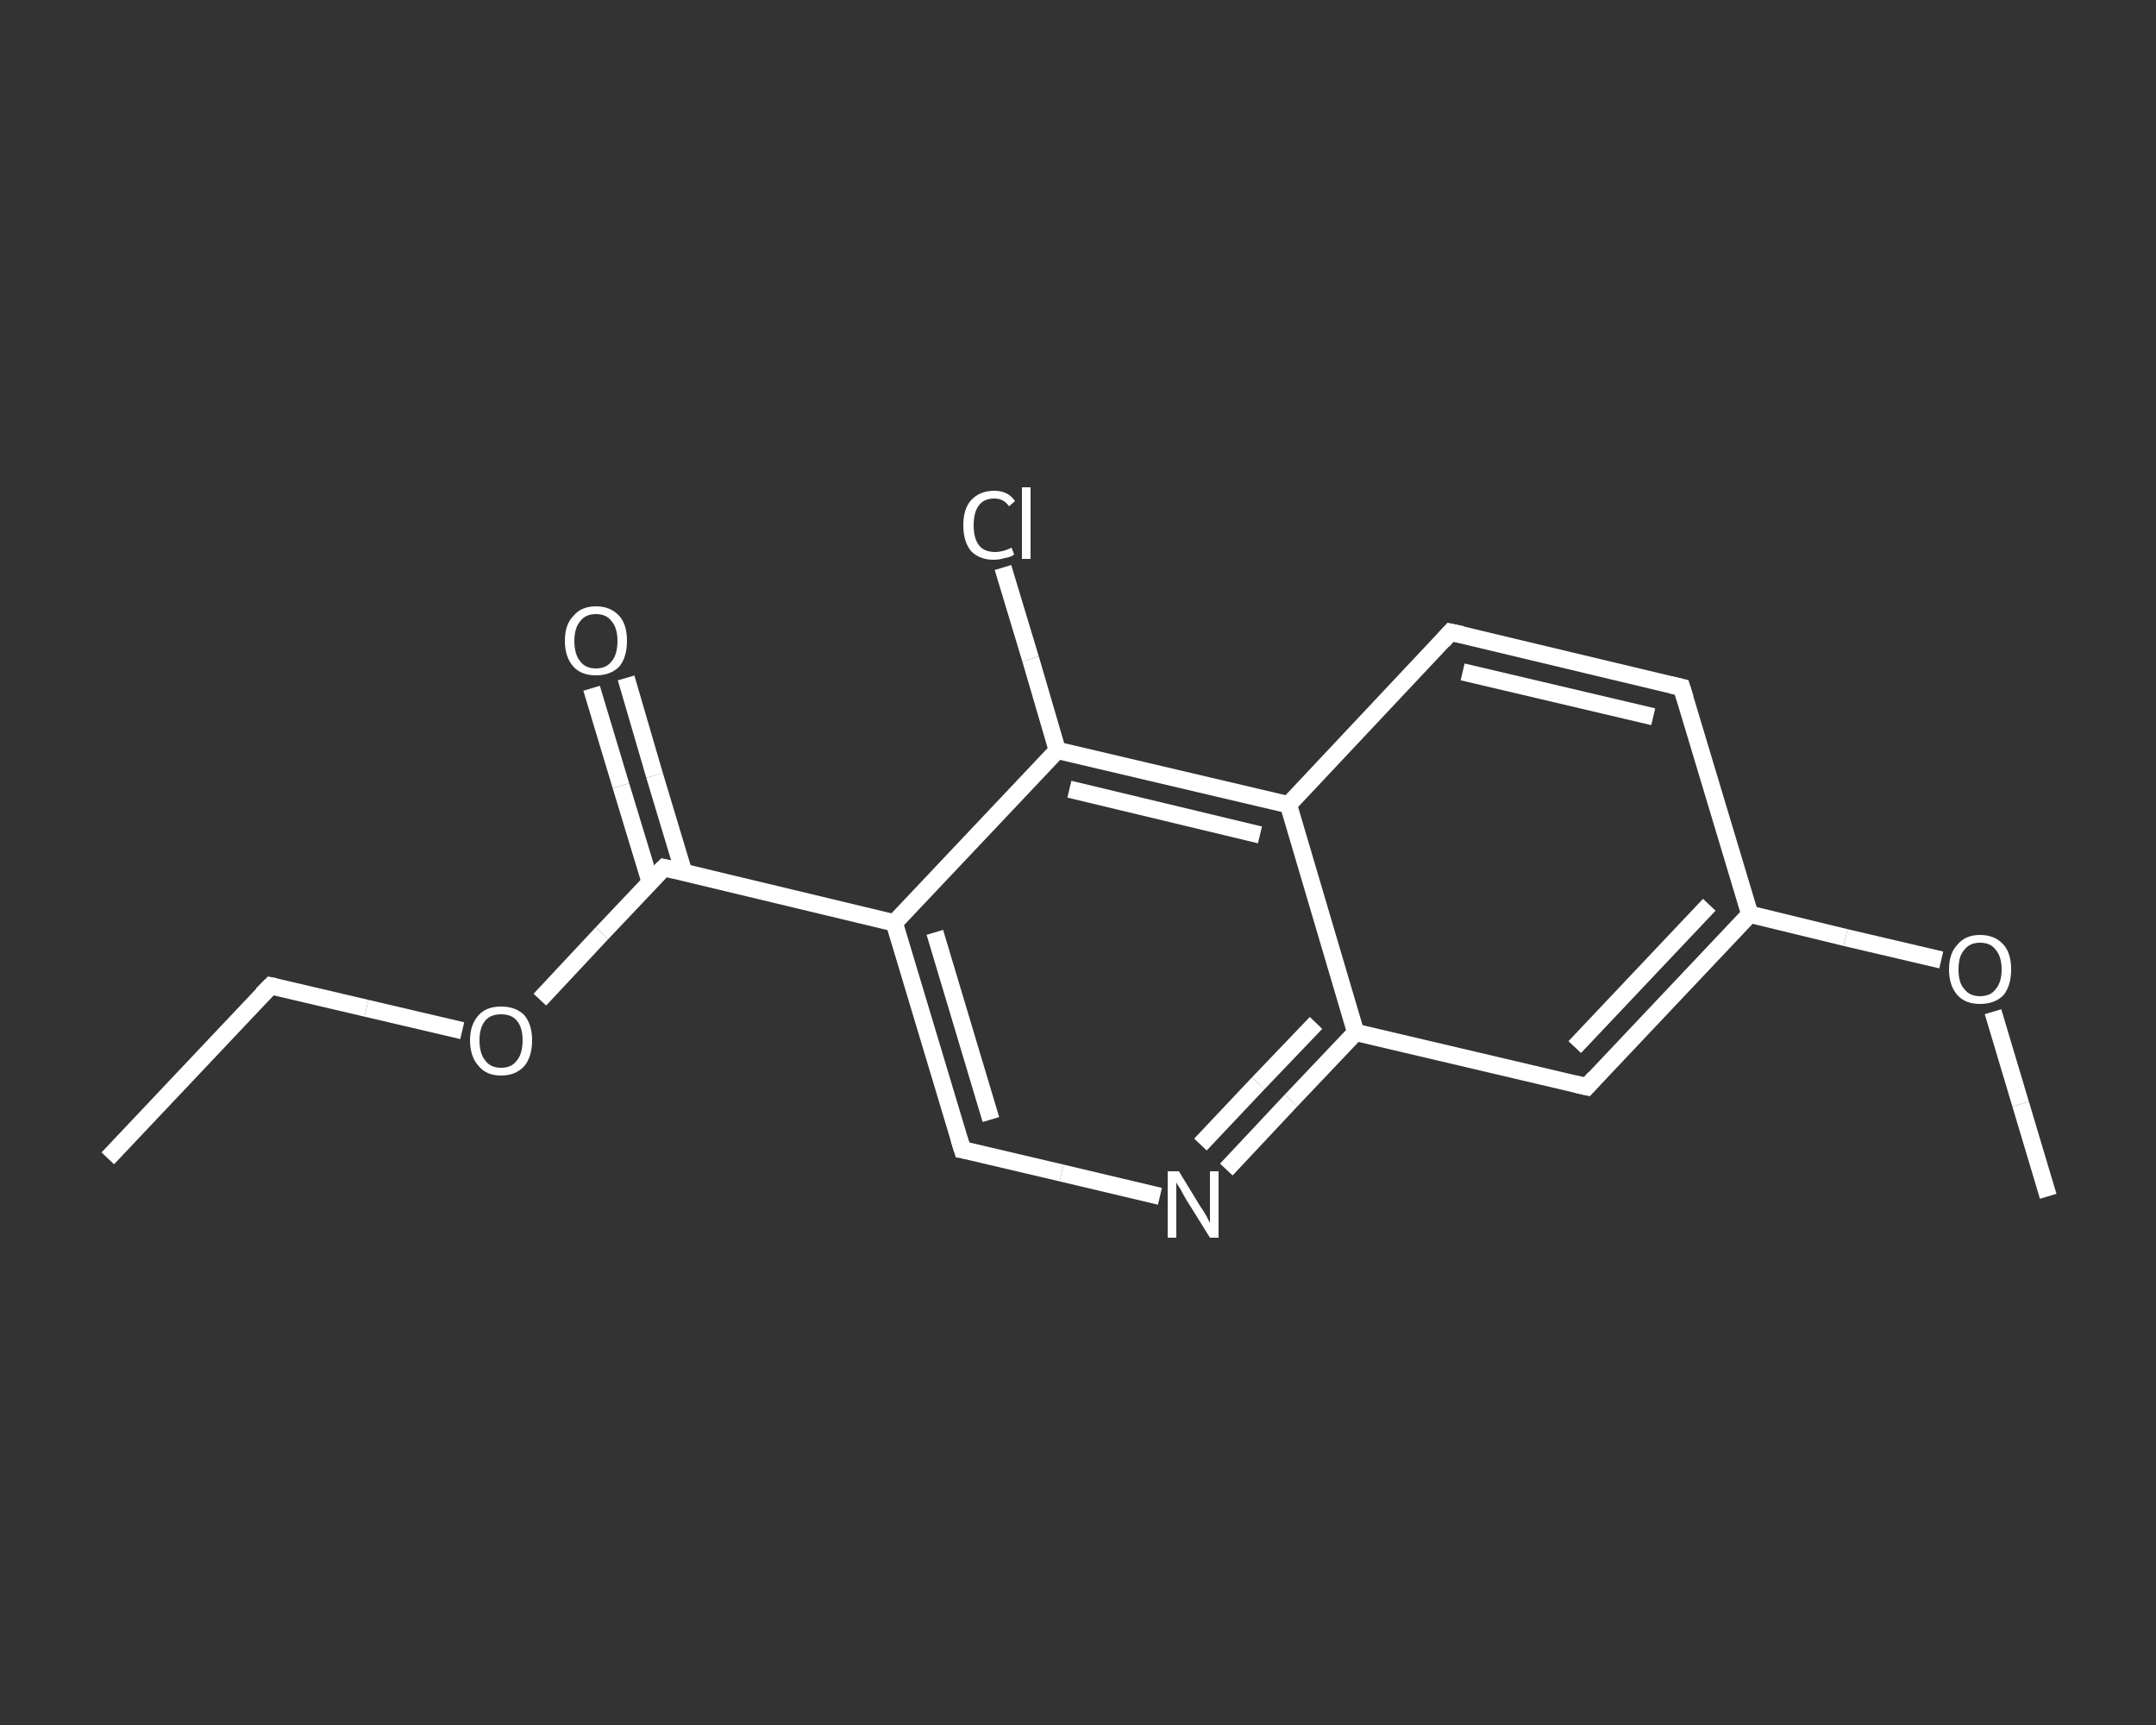 <?xml version='1.0' encoding='iso-8859-1'?>
<svg version='1.1' baseProfile='full'
              xmlns='http://www.w3.org/2000/svg'
                      xmlns:rdkit='http://www.rdkit.org/xml'
                      xmlns:xlink='http://www.w3.org/1999/xlink'
                  xml:space='preserve'
width='250px' height='200px' viewBox='0 0 250 200'>
<rect x="0" y="0" width="250" height="200" fill="#333333" stroke="none"/>
<!-- END OF HEADER -->
<rect style='opacity:1.0;fill:transparent;stroke:none' width='250.0' height='200.0' x='0.0' y='0.0'> </rect>
<path class='bond-0 atom-0 atom-1' d='M 12.5,134.3 L 31.4,114.3' style='fill:none;fill-rule:evenodd;stroke:#FFFFFF;stroke-width:2.0px;stroke-linecap:butt;stroke-linejoin:miter;stroke-opacity:1' />
<path class='bond-1 atom-1 atom-2' d='M 31.4,114.3 L 42.5,116.9' style='fill:none;fill-rule:evenodd;stroke:#FFFFFF;stroke-width:2.0px;stroke-linecap:butt;stroke-linejoin:miter;stroke-opacity:1' />
<path class='bond-1 atom-1 atom-2' d='M 42.5,116.9 L 53.6,119.5' style='fill:none;fill-rule:evenodd;stroke:#FFFFFF;stroke-width:2.0px;stroke-linecap:butt;stroke-linejoin:miter;stroke-opacity:1' />
<path class='bond-2 atom-2 atom-3' d='M 62.6,115.9 L 69.8,108.2' style='fill:none;fill-rule:evenodd;stroke:#FFFFFF;stroke-width:2.0px;stroke-linecap:butt;stroke-linejoin:miter;stroke-opacity:1' />
<path class='bond-2 atom-2 atom-3' d='M 69.8,108.2 L 77.0,100.6' style='fill:none;fill-rule:evenodd;stroke:#FFFFFF;stroke-width:2.0px;stroke-linecap:butt;stroke-linejoin:miter;stroke-opacity:1' />
<path class='bond-3 atom-3 atom-4' d='M 79.3,101.2 L 75.9,89.9' style='fill:none;fill-rule:evenodd;stroke:#FFFFFF;stroke-width:2.0px;stroke-linecap:butt;stroke-linejoin:miter;stroke-opacity:1' />
<path class='bond-3 atom-3 atom-4' d='M 75.9,89.9 L 72.6,78.6' style='fill:none;fill-rule:evenodd;stroke:#FFFFFF;stroke-width:2.0px;stroke-linecap:butt;stroke-linejoin:miter;stroke-opacity:1' />
<path class='bond-3 atom-3 atom-4' d='M 75.4,102.3 L 72.0,91.1' style='fill:none;fill-rule:evenodd;stroke:#FFFFFF;stroke-width:2.0px;stroke-linecap:butt;stroke-linejoin:miter;stroke-opacity:1' />
<path class='bond-3 atom-3 atom-4' d='M 72.0,91.1 L 68.6,79.8' style='fill:none;fill-rule:evenodd;stroke:#FFFFFF;stroke-width:2.0px;stroke-linecap:butt;stroke-linejoin:miter;stroke-opacity:1' />
<path class='bond-4 atom-3 atom-5' d='M 77.0,100.6 L 103.7,107.0' style='fill:none;fill-rule:evenodd;stroke:#FFFFFF;stroke-width:2.0px;stroke-linecap:butt;stroke-linejoin:miter;stroke-opacity:1' />
<path class='bond-5 atom-5 atom-6' d='M 103.7,107.0 L 111.6,133.3' style='fill:none;fill-rule:evenodd;stroke:#FFFFFF;stroke-width:2.0px;stroke-linecap:butt;stroke-linejoin:miter;stroke-opacity:1' />
<path class='bond-5 atom-5 atom-6' d='M 108.4,108.1 L 114.9,129.8' style='fill:none;fill-rule:evenodd;stroke:#FFFFFF;stroke-width:2.0px;stroke-linecap:butt;stroke-linejoin:miter;stroke-opacity:1' />
<path class='bond-6 atom-6 atom-7' d='M 111.6,133.3 L 123.1,136.0' style='fill:none;fill-rule:evenodd;stroke:#FFFFFF;stroke-width:2.0px;stroke-linecap:butt;stroke-linejoin:miter;stroke-opacity:1' />
<path class='bond-6 atom-6 atom-7' d='M 123.1,136.0 L 134.5,138.7' style='fill:none;fill-rule:evenodd;stroke:#FFFFFF;stroke-width:2.0px;stroke-linecap:butt;stroke-linejoin:miter;stroke-opacity:1' />
<path class='bond-7 atom-7 atom-8' d='M 142.2,135.6 L 149.7,127.6' style='fill:none;fill-rule:evenodd;stroke:#FFFFFF;stroke-width:2.0px;stroke-linecap:butt;stroke-linejoin:miter;stroke-opacity:1' />
<path class='bond-7 atom-7 atom-8' d='M 149.7,127.6 L 157.2,119.7' style='fill:none;fill-rule:evenodd;stroke:#FFFFFF;stroke-width:2.0px;stroke-linecap:butt;stroke-linejoin:miter;stroke-opacity:1' />
<path class='bond-7 atom-7 atom-8' d='M 139.2,132.7 L 145.9,125.6' style='fill:none;fill-rule:evenodd;stroke:#FFFFFF;stroke-width:2.0px;stroke-linecap:butt;stroke-linejoin:miter;stroke-opacity:1' />
<path class='bond-7 atom-7 atom-8' d='M 145.9,125.6 L 152.6,118.6' style='fill:none;fill-rule:evenodd;stroke:#FFFFFF;stroke-width:2.0px;stroke-linecap:butt;stroke-linejoin:miter;stroke-opacity:1' />
<path class='bond-8 atom-8 atom-9' d='M 157.2,119.7 L 184.0,126.0' style='fill:none;fill-rule:evenodd;stroke:#FFFFFF;stroke-width:2.0px;stroke-linecap:butt;stroke-linejoin:miter;stroke-opacity:1' />
<path class='bond-9 atom-9 atom-10' d='M 184.0,126.0 L 202.9,106.0' style='fill:none;fill-rule:evenodd;stroke:#FFFFFF;stroke-width:2.0px;stroke-linecap:butt;stroke-linejoin:miter;stroke-opacity:1' />
<path class='bond-9 atom-9 atom-10' d='M 182.6,121.4 L 198.2,104.9' style='fill:none;fill-rule:evenodd;stroke:#FFFFFF;stroke-width:2.0px;stroke-linecap:butt;stroke-linejoin:miter;stroke-opacity:1' />
<path class='bond-10 atom-10 atom-11' d='M 202.9,106.0 L 214.0,108.7' style='fill:none;fill-rule:evenodd;stroke:#FFFFFF;stroke-width:2.0px;stroke-linecap:butt;stroke-linejoin:miter;stroke-opacity:1' />
<path class='bond-10 atom-10 atom-11' d='M 214.0,108.7 L 225.1,111.3' style='fill:none;fill-rule:evenodd;stroke:#FFFFFF;stroke-width:2.0px;stroke-linecap:butt;stroke-linejoin:miter;stroke-opacity:1' />
<path class='bond-11 atom-11 atom-12' d='M 231.1,117.3 L 234.3,128.0' style='fill:none;fill-rule:evenodd;stroke:#FFFFFF;stroke-width:2.0px;stroke-linecap:butt;stroke-linejoin:miter;stroke-opacity:1' />
<path class='bond-11 atom-11 atom-12' d='M 234.3,128.0 L 237.5,138.7' style='fill:none;fill-rule:evenodd;stroke:#FFFFFF;stroke-width:2.0px;stroke-linecap:butt;stroke-linejoin:miter;stroke-opacity:1' />
<path class='bond-12 atom-10 atom-13' d='M 202.9,106.0 L 195.0,79.7' style='fill:none;fill-rule:evenodd;stroke:#FFFFFF;stroke-width:2.0px;stroke-linecap:butt;stroke-linejoin:miter;stroke-opacity:1' />
<path class='bond-13 atom-13 atom-14' d='M 195.0,79.7 L 168.2,73.3' style='fill:none;fill-rule:evenodd;stroke:#FFFFFF;stroke-width:2.0px;stroke-linecap:butt;stroke-linejoin:miter;stroke-opacity:1' />
<path class='bond-13 atom-13 atom-14' d='M 191.7,83.1 L 169.6,77.9' style='fill:none;fill-rule:evenodd;stroke:#FFFFFF;stroke-width:2.0px;stroke-linecap:butt;stroke-linejoin:miter;stroke-opacity:1' />
<path class='bond-14 atom-14 atom-15' d='M 168.2,73.3 L 149.4,93.3' style='fill:none;fill-rule:evenodd;stroke:#FFFFFF;stroke-width:2.0px;stroke-linecap:butt;stroke-linejoin:miter;stroke-opacity:1' />
<path class='bond-15 atom-15 atom-16' d='M 149.4,93.3 L 122.6,87.0' style='fill:none;fill-rule:evenodd;stroke:#FFFFFF;stroke-width:2.0px;stroke-linecap:butt;stroke-linejoin:miter;stroke-opacity:1' />
<path class='bond-15 atom-15 atom-16' d='M 146.1,96.8 L 124.0,91.5' style='fill:none;fill-rule:evenodd;stroke:#FFFFFF;stroke-width:2.0px;stroke-linecap:butt;stroke-linejoin:miter;stroke-opacity:1' />
<path class='bond-16 atom-16 atom-17' d='M 122.6,87.0 L 119.5,76.4' style='fill:none;fill-rule:evenodd;stroke:#FFFFFF;stroke-width:2.0px;stroke-linecap:butt;stroke-linejoin:miter;stroke-opacity:1' />
<path class='bond-16 atom-16 atom-17' d='M 119.5,76.4 L 116.3,65.8' style='fill:none;fill-rule:evenodd;stroke:#FFFFFF;stroke-width:2.0px;stroke-linecap:butt;stroke-linejoin:miter;stroke-opacity:1' />
<path class='bond-17 atom-16 atom-5' d='M 122.6,87.0 L 103.7,107.0' style='fill:none;fill-rule:evenodd;stroke:#FFFFFF;stroke-width:2.0px;stroke-linecap:butt;stroke-linejoin:miter;stroke-opacity:1' />
<path class='bond-18 atom-15 atom-8' d='M 149.4,93.3 L 157.2,119.7' style='fill:none;fill-rule:evenodd;stroke:#FFFFFF;stroke-width:2.0px;stroke-linecap:butt;stroke-linejoin:miter;stroke-opacity:1' />
<path d='M 30.4,115.3 L 31.4,114.3 L 31.9,114.4' style='fill:none;stroke:#FFFFFF;stroke-width:2.0px;stroke-linecap:butt;stroke-linejoin:miter;stroke-opacity:1;' />
<path d='M 76.6,101.0 L 77.0,100.6 L 78.3,100.9' style='fill:none;stroke:#FFFFFF;stroke-width:2.0px;stroke-linecap:butt;stroke-linejoin:miter;stroke-opacity:1;' />
<path d='M 111.2,132.0 L 111.6,133.3 L 112.2,133.4' style='fill:none;stroke:#FFFFFF;stroke-width:2.0px;stroke-linecap:butt;stroke-linejoin:miter;stroke-opacity:1;' />
<path d='M 182.7,125.7 L 184.0,126.0 L 184.9,125.0' style='fill:none;stroke:#FFFFFF;stroke-width:2.0px;stroke-linecap:butt;stroke-linejoin:miter;stroke-opacity:1;' />
<path d='M 195.4,81.0 L 195.0,79.7 L 193.7,79.4' style='fill:none;stroke:#FFFFFF;stroke-width:2.0px;stroke-linecap:butt;stroke-linejoin:miter;stroke-opacity:1;' />
<path d='M 169.6,73.6 L 168.2,73.3 L 167.3,74.3' style='fill:none;stroke:#FFFFFF;stroke-width:2.0px;stroke-linecap:butt;stroke-linejoin:miter;stroke-opacity:1;' />
<path class='atom-2' d='M 54.5 120.6
Q 54.5 118.8, 55.5 117.7
Q 56.4 116.7, 58.1 116.7
Q 59.8 116.7, 60.8 117.7
Q 61.7 118.8, 61.7 120.6
Q 61.7 122.5, 60.8 123.6
Q 59.8 124.7, 58.1 124.7
Q 56.4 124.7, 55.5 123.6
Q 54.5 122.5, 54.5 120.6
M 58.1 123.8
Q 59.3 123.8, 59.9 123.0
Q 60.6 122.2, 60.6 120.6
Q 60.6 119.1, 59.9 118.3
Q 59.3 117.6, 58.1 117.6
Q 56.9 117.6, 56.3 118.3
Q 55.6 119.1, 55.6 120.6
Q 55.6 122.2, 56.3 123.0
Q 56.9 123.8, 58.1 123.8
' fill='#FFFFFF'/>
<path class='atom-4' d='M 65.5 74.3
Q 65.5 72.4, 66.5 71.4
Q 67.4 70.3, 69.1 70.3
Q 70.8 70.3, 71.8 71.4
Q 72.7 72.4, 72.7 74.3
Q 72.7 76.2, 71.8 77.3
Q 70.8 78.3, 69.1 78.3
Q 67.4 78.3, 66.5 77.3
Q 65.5 76.2, 65.5 74.3
M 69.1 77.5
Q 70.3 77.5, 70.9 76.7
Q 71.6 75.9, 71.6 74.3
Q 71.6 72.8, 70.9 72.0
Q 70.3 71.2, 69.1 71.2
Q 67.9 71.2, 67.3 72.0
Q 66.6 72.8, 66.6 74.3
Q 66.6 75.9, 67.3 76.7
Q 67.9 77.5, 69.1 77.5
' fill='#FFFFFF'/>
<path class='atom-7' d='M 136.7 135.8
L 139.2 139.9
Q 139.5 140.3, 139.9 141.0
Q 140.3 141.8, 140.3 141.8
L 140.3 135.8
L 141.3 135.8
L 141.3 143.5
L 140.3 143.5
L 137.5 139.0
Q 137.2 138.5, 136.9 137.9
Q 136.5 137.3, 136.4 137.1
L 136.4 143.5
L 135.4 143.5
L 135.4 135.8
L 136.7 135.8
' fill='#FFFFFF'/>
<path class='atom-11' d='M 226.0 112.4
Q 226.0 110.5, 227.0 109.5
Q 227.9 108.4, 229.6 108.4
Q 231.3 108.4, 232.3 109.5
Q 233.2 110.5, 233.2 112.4
Q 233.2 114.3, 232.3 115.4
Q 231.3 116.4, 229.6 116.4
Q 227.9 116.4, 227.0 115.4
Q 226.0 114.3, 226.0 112.4
M 229.6 115.5
Q 230.8 115.5, 231.4 114.7
Q 232.1 113.9, 232.1 112.4
Q 232.1 110.9, 231.4 110.1
Q 230.8 109.3, 229.6 109.3
Q 228.4 109.3, 227.8 110.1
Q 227.1 110.8, 227.1 112.4
Q 227.1 114.0, 227.8 114.7
Q 228.4 115.5, 229.6 115.5
' fill='#FFFFFF'/>
<path class='atom-17' d='M 111.7 60.9
Q 111.7 59.0, 112.6 58.0
Q 113.6 56.9, 115.3 56.9
Q 116.9 56.9, 117.7 58.1
L 117.0 58.7
Q 116.4 57.8, 115.3 57.8
Q 114.1 57.8, 113.5 58.6
Q 112.9 59.4, 112.9 60.9
Q 112.9 62.4, 113.5 63.2
Q 114.1 64.0, 115.4 64.0
Q 116.3 64.0, 117.3 63.5
L 117.6 64.3
Q 117.2 64.6, 116.5 64.7
Q 115.9 64.9, 115.2 64.9
Q 113.6 64.9, 112.6 63.9
Q 111.7 62.8, 111.7 60.9
' fill='#FFFFFF'/>
<path class='atom-17' d='M 118.5 56.5
L 119.5 56.5
L 119.5 64.8
L 118.5 64.8
L 118.5 56.5
' fill='#FFFFFF'/>
</svg>
